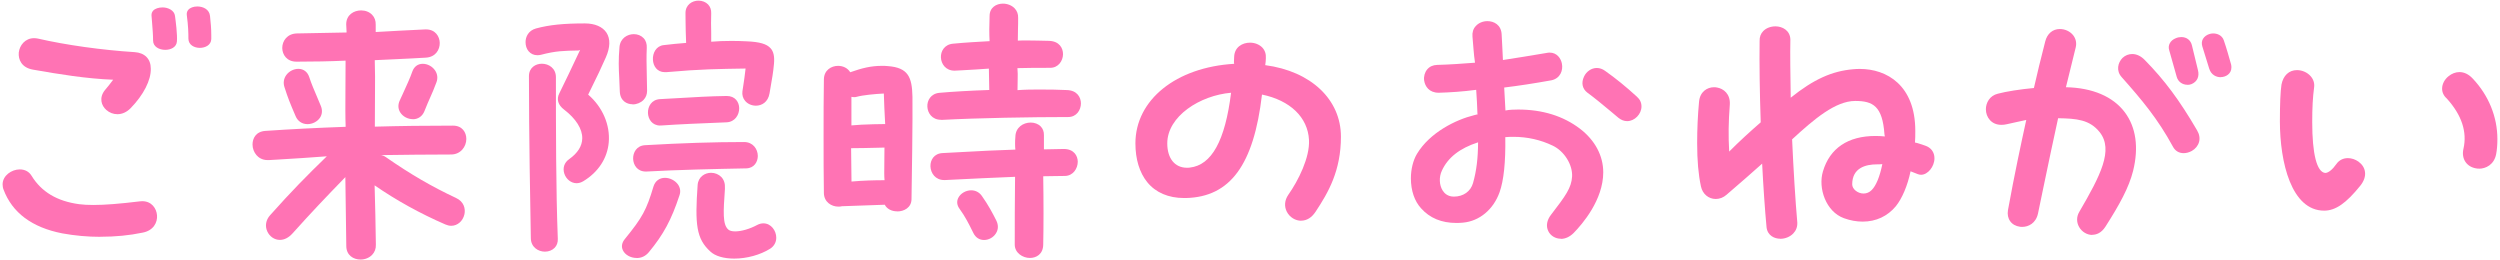 <?xml version="1.0" encoding="UTF-8"?><svg id="_もじ" xmlns="http://www.w3.org/2000/svg" viewBox="0 0 317 33"><defs><style>.cls-1{fill:#ff73b4;}</style></defs><path class="cls-1" d="M12.74,30.03c-1.64,0-3.27-.15-4.85-.44-3.84-.75-6.34-2.62-7.44-5.55-.08-.19-.12-.44-.12-.66,0-1.12,1.15-1.9,2.18-1.9.64,0,1.17.28,1.48.79,1.26,2.06,3.24,3.24,6.04,3.62.51.07,1.13.1,1.82.1,1.46,0,3.33-.15,5.89-.46.1-.01.2-.02.3-.02,1.19,0,1.8.92,1.87,1.78.08.92-.46,1.96-1.84,2.21-1.66.35-3.45.52-5.33.52ZM14.88,14.48c-.51,0-1.01-.19-1.4-.54-.63-.55-.94-1.52-.21-2.47.4-.48.76-.92,1.08-1.36-3.39-.13-6.89-.7-10.17-1.28-1.45-.25-1.88-1.29-1.8-2.17.1-.9.8-1.82,1.94-1.82.16,0,.32.02.48.05,3.56.82,8.14,1.46,12.27,1.72,1.28.08,2.05.86,2.05,2.09.04,1.46-.92,3.34-2.57,5.03-.49.49-1.06.75-1.66.75ZM20.95,6.32c-.77,0-1.54-.4-1.54-1.18,0-.72-.06-1.43-.12-2.18-.03-.33-.05-.66-.08-1.01-.01-.23.06-.43.21-.6.24-.26.69-.41,1.2-.41.7,0,1.49.38,1.57,1.08.08.59.32,2.4.24,3.25-.06.73-.79,1.05-1.48,1.05ZM25.34,6.07c-.7,0-1.45-.37-1.45-1.17,0-.73-.02-1.59-.2-2.95-.04-.27.02-.51.18-.7.23-.27.66-.43,1.15-.43.74,0,1.53.37,1.61,1.21.09.83.16,1.59.16,2.4v.52c-.02.77-.77,1.12-1.45,1.12Z"/><path class="cls-1" d="M45.72,32.91c-.9,0-1.81-.53-1.81-1.73l-.12-8.72c-2.57,2.65-4.22,4.38-6.71,7.15-.48.53-1.03.81-1.59.81-.68,0-1.3-.42-1.6-1.08-.31-.68-.18-1.45.35-2.04,2.71-3.04,4.62-4.98,7.2-7.48-2.04.16-4.12.29-6.32.42l-1.04.06h-.14c-.72,0-1.17-.34-1.42-.63-.31-.36-.5-.85-.5-1.34,0-.78.42-1.64,1.61-1.73,3.21-.22,6.54-.39,10.2-.52-.05-1.34-.04-2.74-.03-4.14,0-1.41.02-2.83.02-4.25-1.99.09-4.11.13-6.23.13-1.22,0-1.79-.89-1.8-1.73,0-.91.63-1.83,1.88-1.85,2.44-.04,4.44-.08,6.28-.12l-.05-1.03c0-1.22.98-1.77,1.89-1.77.55,0,1.06.2,1.4.56.31.32.47.76.45,1.26v.92c2.03-.13,3.99-.21,6.27-.33h.12c1.16,0,1.71.88,1.73,1.7.02.86-.52,1.81-1.76,1.88-1.22.08-2.51.13-3.89.2-.84.04-1.7.08-2.59.12.05,1.37.04,2.78.03,4.19-.01,1.41-.02,2.82-.02,4.24,3.15-.09,6.43-.13,9.91-.13,1.17,0,1.69.85,1.69,1.69,0,.97-.72,1.97-1.93,1.97-2.9,0-6.11.04-9.02.08.3,0,.52.09.77.27,3.14,2.18,5.8,3.72,8.87,5.16,1.02.47,1.22,1.38,1.07,2.07-.19.86-.88,1.46-1.67,1.46-.25,0-.5-.06-.75-.17-3.19-1.38-6.29-3.1-8.97-4.96.08,2.48.12,5,.16,7.52.02.51-.15.96-.48,1.3-.36.37-.9.59-1.45.59ZM38.99,15.74c-.68,0-1.24-.37-1.51-1.02-.73-1.7-.97-2.3-1.4-3.64-.19-.55-.11-1.1.21-1.55.35-.49.95-.8,1.54-.8.66,0,1.16.38,1.38,1.04.25.79.67,1.76,1.04,2.63.16.37.31.73.44,1.05.21.52.17,1.05-.12,1.48-.33.49-.95.81-1.58.81ZM52.34,15.11c-.63,0-1.25-.33-1.58-.84-.29-.45-.32-.98-.08-1.51l.35-.76c.49-1.07,1-2.18,1.25-2.92.22-.63.7-.99,1.33-.99.59,0,1.2.32,1.55.83.31.45.38.99.18,1.52-.29.79-.52,1.31-.79,1.92-.21.47-.44.99-.73,1.73-.26.65-.8,1.03-1.47,1.03Z"/><path class="cls-1" d="M93.11,32.79c-1.34,0-2.42-.32-3.03-.89-1.8-1.63-1.97-3.45-1.62-8.44.08-1.06.94-1.55,1.7-1.55.51,0,.98.2,1.31.54.33.35.49.84.45,1.41v.11c-.2,2.89-.31,4.48.42,5.13.17.16.47.24.88.24.79,0,1.88-.32,2.78-.81.27-.14.53-.21.8-.21.98,0,1.63.94,1.63,1.82,0,.58-.28,1.08-.78,1.4-1.25.78-2.95,1.25-4.55,1.25ZM80.71,32.71c-.75,0-1.46-.4-1.73-.98-.22-.46-.13-.96.25-1.42,2.23-2.74,2.74-3.68,3.63-6.66.22-.7.75-1.1,1.46-1.1.63,0,1.27.33,1.64.83.29.41.37.9.2,1.38-1.02,3.1-2.03,4.98-3.89,7.22-.42.5-.93.74-1.56.74ZM69.1,31.91c-.87,0-1.77-.58-1.79-1.69-.07-3.73-.24-13.19-.24-20.56,0-1.09.85-1.58,1.64-1.58.88,0,1.78.58,1.78,1.7,0,6.36,0,14.28.24,20.51.02.45-.12.84-.4,1.13-.3.31-.75.49-1.23.49ZM73.1,23.23c-.68,0-1.32-.51-1.55-1.23-.22-.71,0-1.39.62-1.82,1.08-.77,1.64-1.65,1.66-2.63.02-1.2-.8-2.5-2.3-3.65-.77-.58-.99-1.32-.61-2.06.73-1.46,1.6-3.31,2.53-5.28l.11-.24-.17.08c-1.98.04-2.89.05-4.81.55-.16.04-.31.05-.45.05-.45,0-.83-.18-1.11-.51-.25-.3-.38-.71-.38-1.15,0-.66.35-1.46,1.32-1.73,1.7-.46,3.5-.64,6.21-.64,1.26,0,2.23.42,2.73,1.17.51.78.48,1.87-.08,3.14-.55,1.26-1.04,2.28-2.24,4.72,1.83,1.57,2.8,3.85,2.61,6.05-.18,2.03-1.33,3.78-3.23,4.93-.27.16-.55.25-.84.25ZM81.88,21.75c-1.07,0-1.58-.84-1.6-1.62-.02-.79.44-1.66,1.51-1.72,4.67-.27,8.77-.4,12.56-.4,1.13,0,1.73.89,1.74,1.76,0,.74-.45,1.55-1.46,1.58-3.69.07-9.01.19-12.64.4h-.12ZM83.72,15.92c-1.04,0-1.54-.83-1.56-1.61-.02-.79.44-1.67,1.51-1.74.81-.04,1.58-.09,2.34-.13,2.05-.12,3.98-.24,6.14-.27h0c1.08,0,1.56.77,1.58,1.53.02.85-.54,1.77-1.61,1.81-3.34.13-6.07.25-8.24.4-.05,0-.1,0-.15,0ZM95.85,13.4c-.53,0-1.04-.22-1.36-.6-.29-.34-.41-.76-.35-1.23l.08-.52c.14-.95.22-1.43.32-2.36-3.44.06-5.55.06-10.06.46-.06,0-.12,0-.18,0-.99,0-1.47-.79-1.51-1.57-.05-.85.41-1.76,1.37-1.86.92-.12,1.88-.2,2.84-.28-.05-1.1-.06-1.99-.07-2.69,0-.44-.01-.81-.01-1.1,0-1.03.83-1.57,1.65-1.57.47,0,.92.18,1.21.48.28.29.42.68.4,1.13-.03.83-.02,1.67,0,2.47,0,.39,0,.76,0,1.13.78-.07,1.64-.1,2.52-.1.65,0,1.31.01,1.99.05,1.63.07,2.53.33,3.02.88.38.42.51,1.03.43,1.97-.09,1.05-.26,1.99-.42,2.9l-.14.83c-.19,1.16-1.01,1.57-1.71,1.58ZM80.2,13.22c-.72,0-1.57-.43-1.61-1.63-.02-.65-.05-1.2-.07-1.68-.07-1.31-.11-2.26.03-3.96.11-1.11,1.01-1.62,1.82-1.62.48,0,.93.18,1.23.5.3.31.44.75.41,1.25-.05,1.16-.03,2.02,0,3.34.01.59.03,1.27.04,2.1,0,.44-.15.84-.45,1.15-.35.36-.87.57-1.39.57Z"/><path class="cls-1" d="M130.6,32.71c-.93,0-1.93-.65-1.93-1.69,0-2.28,0-5.44.04-8.6-2.79.13-5.25.21-8.87.41h-.12c-1.11,0-1.71-.87-1.74-1.74-.02-.79.44-1.62,1.53-1.68l2.08-.11c2.71-.15,4.84-.26,7.16-.33-.05-.34-.05-1.15,0-1.63.02-1.18.99-1.8,1.94-1.8.5,0,.97.18,1.27.49.28.28.42.67.41,1.11v1.8l2.51-.05c1.3,0,1.77.87,1.78,1.61,0,.87-.59,1.79-1.62,1.81-.52,0-1,.01-1.47.02-.44,0-.87.02-1.29.02.05,3.03.05,6.51,0,8.63,0,1.28-.91,1.73-1.69,1.73ZM124.77,30.43c-.58,0-1.06-.31-1.34-.87l-.15-.3c-.4-.81-.9-1.81-1.6-2.77-.34-.45-.4-.95-.17-1.4.28-.56.95-.96,1.64-.96.54,0,1.02.25,1.34.7.82,1.15,1.39,2.23,1.84,3.13.28.56.27,1.13-.04,1.62-.32.52-.91.85-1.51.85ZM113.76,26.8c-.71,0-1.31-.32-1.57-.84l-5.43.19c-.14.04-.29.05-.45.05-.89,0-1.81-.58-1.84-1.7-.04-2.24-.04-4.72-.04-7.24s0-5,.04-7.2c.02-1.18.95-1.71,1.8-1.71.66,0,1.23.3,1.54.81,1.51-.53,2.62-.81,4.02-.81.24,0,.48,0,.74.03,2.6.19,3.08,1.41,3.13,3.89.04,2.47-.08,11.13-.12,13-.02,1.06-.95,1.54-1.81,1.54ZM111.43,18.73c-1.32.03-2.47.06-3.51.06l.05,4.23c1.41-.13,2.91-.17,4.19-.17-.05-.54-.04-1.18-.03-1.86,0-.73.02-1.5.02-2.28l-.72.02ZM107.97,15.9l1.25-.09c1.02-.04,2.08-.08,3.02-.08-.09-1.39-.13-2.75-.17-3.87-1.13.05-2.72.21-3.42.41-.1.03-.2.05-.32.05s-.24-.02-.37-.04v3.62ZM119.32,15.19c-1.14,0-1.7-.87-1.73-1.67-.04-.77.43-1.65,1.53-1.75,1.71-.15,3.9-.28,6.32-.36l-.05-2.71c-1.02.08-2.14.14-3.36.21l-.99.05c-1.14,0-1.7-.87-1.73-1.67-.04-.77.43-1.65,1.53-1.75,1.68-.16,3.19-.24,4.64-.32-.05-.91-.05-1.99,0-3.19,0-1.08.85-1.57,1.69-1.57.57,0,1.12.22,1.48.59.31.32.47.74.45,1.22,0,.48,0,.96-.02,1.44,0,.48-.02.96-.02,1.44.34-.02.74-.02,1.16-.02.85,0,1.83.03,2.79.05,1.33.04,1.79.94,1.78,1.7-.01.83-.59,1.72-1.62,1.72h0c-1.52,0-2.88,0-4.16.04.05.47.04.97.03,1.46,0,.46-.02.9-.02,1.33.91-.07,1.85-.08,2.75-.08,1.35,0,2.53.02,3.52.07,1.3.04,1.77.94,1.77,1.69,0,.84-.56,1.73-1.61,1.73-4.58,0-11.55.12-15.99.36h-.12Z"/><path class="cls-1" d="M164.99,27.99c-.74,0-1.45-.44-1.81-1.12-.36-.69-.3-1.47.17-2.16,1.29-1.83,2.75-4.76,2.63-6.97-.15-2.86-2.38-5.01-5.96-5.75-1.04,8.92-4.03,12.98-9.63,13.12h-.25c-1.98,0-3.6-.69-4.67-2.01-.98-1.21-1.5-2.91-1.5-4.92,0-5.51,5.15-9.66,12.53-10.09-.05-.11-.04-.26-.03-.41.01-.15.02-.3.02-.46.04-1.25,1.04-1.81,2.01-1.81.62,0,1.18.23,1.56.62.33.35.49.82.45,1.35,0,.32-.04.6-.08.88,5.81.77,9.6,4.36,9.6,9.07,0,4.3-1.58,7.05-3.21,9.51-.49.75-1.12,1.14-1.84,1.14ZM156.1,11.76c-3.92.33-8.09,2.97-8.09,6.42,0,1.91.96,3.09,2.49,3.09.12,0,.25,0,.37-.02,2.77-.31,4.48-3.42,5.23-9.49Z"/><path class="cls-1" d="M197.9,30.27c-.67,0-1.3-.38-1.58-.97-.31-.64-.18-1.39.35-2.07,1.84-2.39,2.59-3.41,2.67-4.85.08-1.5-1-3.22-2.45-3.91-1.54-.74-3.22-1.12-4.99-1.12-.34,0-.69.01-1.03.04.05,3.2-.2,5.5-.72,6.97-.78,2.2-2.55,3.68-4.64,3.87-.29.03-.57.04-.85.04-1.87,0-3.37-.62-4.47-1.86-.83-.9-1.29-2.25-1.29-3.79,0-1.16.28-2.29.77-3.11,1.63-2.71,4.92-4.33,7.23-4.9l.48-.12-.04-.06c-.04-1-.08-2.04-.16-3.04-1.74.23-3.31.33-4.75.37h0c-1.22,0-1.74-.81-1.85-1.56-.07-.51.08-1.03.39-1.4.3-.36.74-.56,1.26-.57,1.6-.04,3.22-.16,4.8-.28-.09-.56-.14-1.14-.19-1.72-.05-.53-.09-1.05-.13-1.58-.05-.53.09-1,.42-1.35.35-.39.9-.62,1.47-.62.81,0,1.77.45,1.81,1.73.02.5.05,1.02.08,1.54.03.55.06,1.11.08,1.66,1.78-.28,3.6-.56,5.5-.89.14-.03.28-.05.42-.05.95,0,1.44.76,1.56,1.41.16.83-.19,1.85-1.32,2.1-2.29.41-4.2.7-6,.92l.16,2.91c.51-.1,1.07-.12,1.61-.12,3.09,0,5.73.82,7.85,2.44,1.9,1.46,2.94,3.42,2.94,5.52,0,3.49-2.64,6.56-3.77,7.71-.48.47-1.04.73-1.6.73ZM187.41,18.05c-2.32.75-3.82,1.93-4.58,3.59-.38.8-.34,1.83.1,2.52.22.35.65.77,1.42.77,1.2,0,2.13-.66,2.43-1.72.44-1.55.63-3.14.64-5.16ZM206.33,15.36c-.39,0-.76-.14-1.11-.42l-.99-.83c-1-.83-1.94-1.62-2.96-2.37-.63-.48-.79-1.24-.42-2.02.3-.66.95-1.1,1.62-1.1.36,0,.72.12,1.05.36,1.36.96,2.64,2,4.04,3.28.39.35.58.75.58,1.24,0,.97-.87,1.86-1.81,1.86Z"/><path class="cls-1" d="M225.73,30.27c-.71,0-1.6-.38-1.73-1.44-.21-2.24-.41-5.11-.56-8.08-1.31,1.18-2.46,2.17-4.52,3.95-.4.35-.87.53-1.36.53-.92,0-1.68-.64-1.88-1.6-.32-1.47-.48-3.27-.48-5.49,0-1.75.08-3.56.24-5.24.11-1.27,1.03-1.84,1.9-1.84.13,0,.27.01.4.04.79.14,1.69.8,1.6,2.17-.17,2.2-.19,3.93-.08,5.95,1.27-1.28,2.7-2.58,4-3.71-.13-3.75-.18-7.53-.14-10.32-.02-.49.14-.92.46-1.25.37-.38.94-.6,1.55-.6.88,0,1.85.52,1.89,1.65-.04,1.92,0,4.43.04,7.08v.32c2.93-2.35,5.25-3.38,7.91-3.61.29-.03.58-.04.86-.04,3.4,0,7.03,2.06,7.03,7.85,0,.51,0,1.04-.04,1.48.19.03.41.1.62.17.22.07.44.14.66.22.76.25,1.19.84,1.19,1.61,0,1.05-.84,2.09-1.7,2.09-.14,0-.28-.03-.41-.08-.32-.12-.64-.24-.92-.36-.38,1.83-1.08,3.45-1.86,4.42-1.06,1.28-2.52,1.96-4.21,1.96-.78,0-1.57-.14-2.37-.43-2.3-.83-3.31-3.82-2.67-5.94.87-2.94,3.18-4.49,6.66-4.49.38,0,.78.02,1.19.06l-.05-.27c-.25-3.57-1.45-4.23-3.71-4.23-2.5,0-5.21,2.3-8,4.87.17,3.79.41,7.75.66,10.56.02.54-.16,1.01-.52,1.38-.41.42-1.02.67-1.65.67ZM238.01,20.84c-1.44,0-3.15.44-3.15,2.54,0,.6.7,1.16,1.44,1.16h0c.39,0,.74-.15,1.03-.44.56-.56,1.03-1.7,1.35-3.29-.13.02-.27.03-.42.03-.08,0-.17,0-.25,0Z"/><path class="cls-1" d="M265.3,29.79c-.66,0-1.32-.39-1.67-1.01-.34-.6-.34-1.3.02-1.91,2.71-4.64,4.36-7.86,2.6-10.1-1.27-1.6-2.92-1.74-5.28-1.78-.66,2.99-1.17,5.45-1.88,8.85l-.67,3.23c-.27,1.25-1.22,1.7-2.01,1.7-.09,0-.19,0-.28-.02-.52-.07-.96-.31-1.23-.69-.28-.38-.38-.87-.29-1.41.86-4.71,1.63-8.28,2.32-11.44-.78.18-1.62.34-2.46.54-.24.06-.47.08-.69.08-.6,0-1.11-.21-1.47-.62-.32-.36-.5-.84-.5-1.36,0-.8.47-1.72,1.52-1.97,1.06-.28,2.81-.56,4.57-.72.4-1.8.88-3.72,1.44-5.92.25-.97.94-1.56,1.85-1.56.66,0,1.3.3,1.69.79.34.44.46.98.32,1.55-.48,1.92-.88,3.56-1.24,5.04,3.38.07,5.97,1.19,7.46,3.17,1.43,1.9,1.79,4.47,1.06,7.43-.54,2.15-1.73,4.29-3.49,7.05-.55.88-1.22,1.06-1.68,1.06ZM276.89,19.42c-.6,0-1.08-.29-1.36-.82-1.95-3.58-3.93-5.92-6.51-8.83-.72-.8-.48-1.83.12-2.43.34-.32.77-.49,1.23-.49.56,0,1.12.27,1.6.77,2.47,2.51,4.39,5.08,6.61,8.89.3.5.39,1.01.26,1.49-.13.47-.46.88-.92,1.14-.33.18-.69.28-1.03.28ZM277.37,10.75c-.65,0-1.19-.39-1.36-1l-.96-3.4c-.19-.61.15-1.23.83-1.5.22-.1.47-.15.71-.15.69,0,1.2.4,1.35,1.07l.76,3.12c.21.82-.1,1.48-.83,1.78-.16.06-.33.09-.51.09ZM281.58,9.79c-.54,0-1.2-.28-1.45-1.08l-.88-2.84c-.1-.34-.07-.66.08-.93.18-.31.51-.55.91-.65.13-.03.26-.05.4-.05.5,0,1.12.23,1.34.88.36,1.04.64,2.06.92,3.04.04.13.04.29.04.41,0,.79-.71,1.21-1.37,1.21Z"/><path class="cls-1" d="M294.7,26.71c-4.14,0-5.61-6.1-5.61-11.33,0-2.22.07-3.79.2-4.65.22-1.15.95-1.84,1.97-1.84.65,0,1.31.29,1.73.77.35.4.51.89.44,1.41-.17,1.26-.24,2.58-.24,4.43,0,4.02.58,6.31,1.64,6.43h0c.41,0,.94-.44,1.43-1.14.33-.47.84-.74,1.45-.74.47,0,.94.16,1.34.44.47.34.77.8.83,1.31.08.56-.13,1.16-.58,1.73-1.82,2.26-3.16,3.18-4.6,3.18ZM314.33,21.38c-.12,0-.24,0-.36-.03-.57-.09-1.05-.38-1.35-.82-.31-.46-.4-1.04-.25-1.68.48-2.12-.22-4.26-2.11-6.35-.4-.35-.61-.8-.6-1.29.01-.56.31-1.14.81-1.54.41-.34.9-.53,1.39-.53.6,0,1.18.28,1.68.82,2.02,2.13,3.13,4.86,3.13,7.67,0,.72-.05,1.35-.16,1.93-.27,1.35-1.34,1.83-2.17,1.83Z"/></svg>